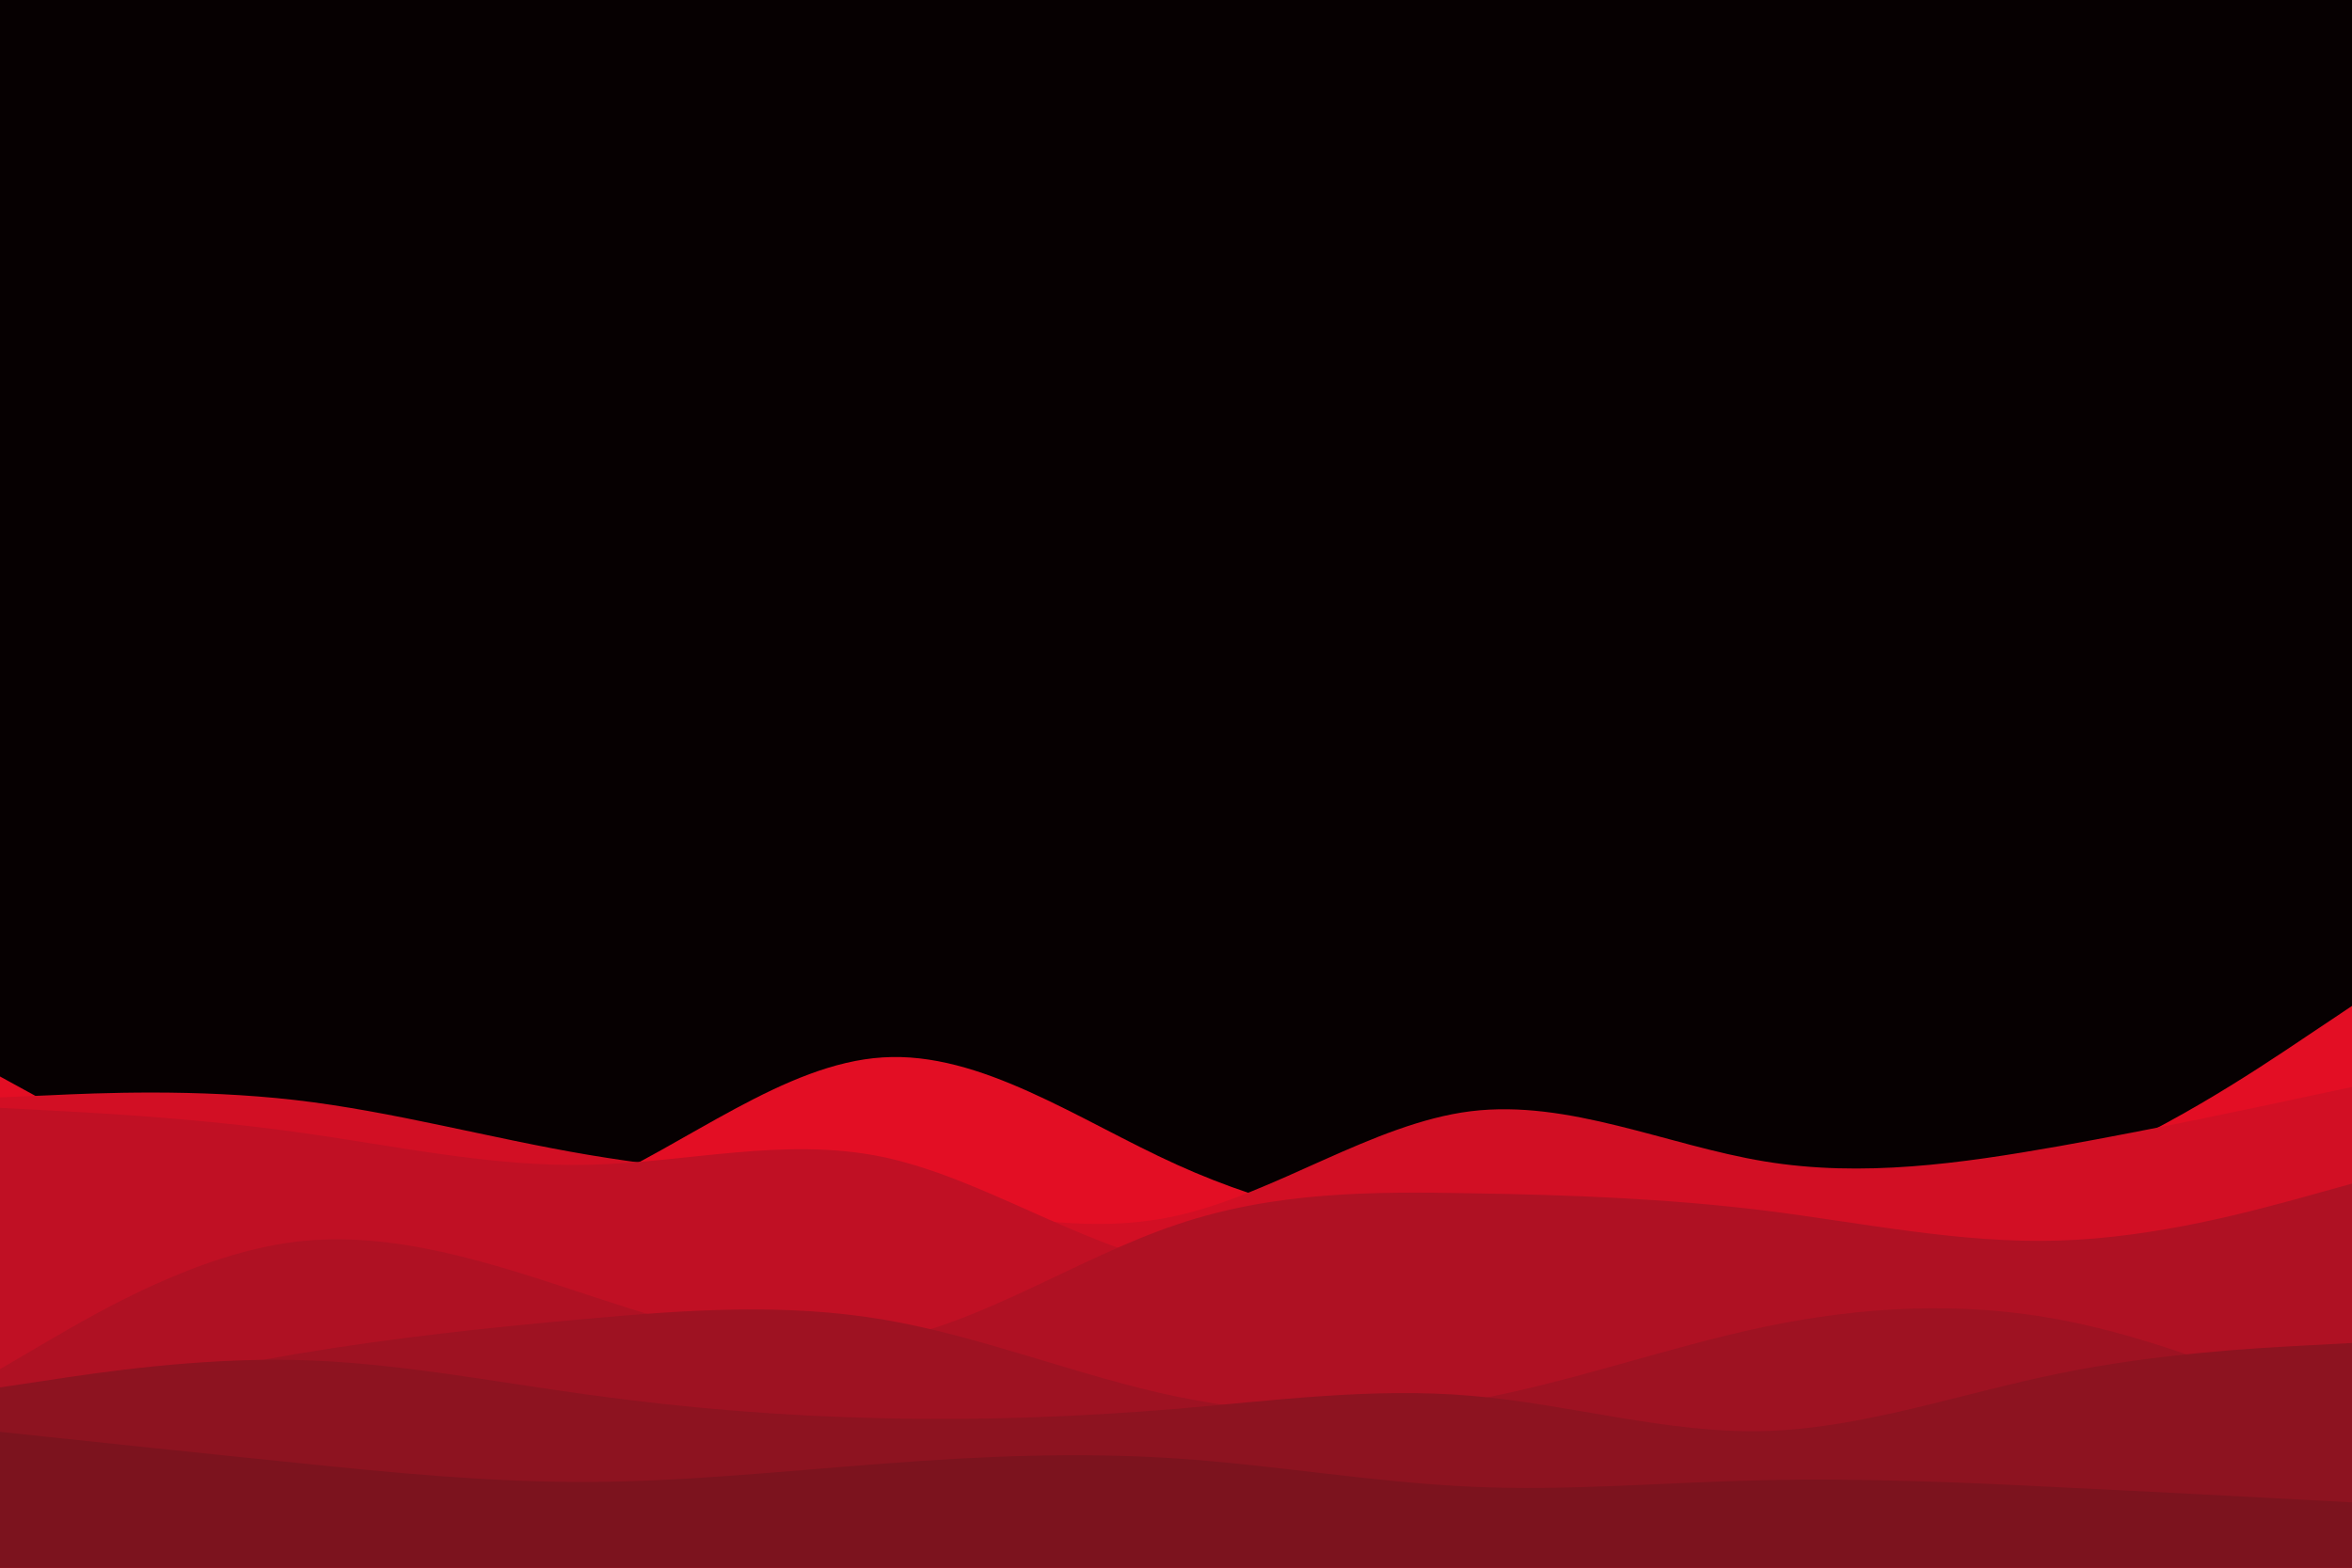 <svg id="visual" viewBox="0 0 900 600" width="900" height="600" xmlns="http://www.w3.org/2000/svg" xmlns:xlink="http://www.w3.org/1999/xlink" version="1.1"><rect x="0" y="0" width="900" height="600" fill="#060001"></rect><path d="M0 412L18.8 422.3C37.7 432.7 75.3 453.3 112.8 462.8C150.3 472.3 187.7 470.7 225.2 454.3C262.7 438 300.3 407 337.8 404.7C375.3 402.3 412.7 428.7 450.2 445.7C487.7 462.7 525.3 470.3 562.8 472.5C600.3 474.7 637.7 471.3 675.2 468.3C712.7 465.3 750.3 462.7 787.8 448.8C825.3 435 862.7 410 881.3 397.5L900 385L900 601L881.3 601C862.7 601 825.3 601 787.8 601C750.3 601 712.7 601 675.2 601C637.7 601 600.3 601 562.8 601C525.3 601 487.7 601 450.2 601C412.7 601 375.3 601 337.8 601C300.3 601 262.7 601 225.2 601C187.7 601 150.3 601 112.8 601C75.3 601 37.7 601 18.8 601L0 601Z" fill="#e30e24"></path><path d="M0 420L18.8 419.2C37.7 418.3 75.3 416.7 112.8 421C150.3 425.3 187.7 435.7 225.2 442C262.7 448.3 300.3 450.7 337.8 457C375.3 463.3 412.7 473.7 450.2 465.3C487.7 457 525.3 430 562.8 425.3C600.3 420.7 637.7 438.3 675.2 444.5C712.7 450.7 750.3 445.3 787.8 438.7C825.3 432 862.7 424 881.3 420L900 416L900 601L881.3 601C862.7 601 825.3 601 787.8 601C750.3 601 712.7 601 675.2 601C637.7 601 600.3 601 562.8 601C525.3 601 487.7 601 450.2 601C412.7 601 375.3 601 337.8 601C300.3 601 262.7 601 225.2 601C187.7 601 150.3 601 112.8 601C75.3 601 37.7 601 18.8 601L0 601Z" fill="#d20f24"></path><path d="M0 424L18.8 425C37.7 426 75.3 428 112.8 433.2C150.3 438.3 187.7 446.7 225.2 445.8C262.7 445 300.3 435 337.8 442.8C375.3 450.7 412.7 476.3 450.2 484C487.7 491.7 525.3 481.3 562.8 479.5C600.3 477.7 637.7 484.3 675.2 488C712.7 491.7 750.3 492.3 787.8 487.8C825.3 483.3 862.7 473.7 881.3 468.8L900 464L900 601L881.3 601C862.7 601 825.3 601 787.8 601C750.3 601 712.7 601 675.2 601C637.7 601 600.3 601 562.8 601C525.3 601 487.7 601 450.2 601C412.7 601 375.3 601 337.8 601C300.3 601 262.7 601 225.2 601C187.7 601 150.3 601 112.8 601C75.3 601 37.7 601 18.8 601L0 601Z" fill="#c01024"></path><path d="M0 524L18.8 513C37.7 502 75.3 480 112.8 475.3C150.3 470.7 187.7 483.3 225.2 495.7C262.7 508 300.3 520 337.8 513.3C375.3 506.7 412.7 481.3 450.2 468.7C487.7 456 525.3 456 562.8 456.7C600.3 457.3 637.7 458.7 675.2 463.3C712.7 468 750.3 476 787.8 474.8C825.3 473.7 862.7 463.3 881.3 458.2L900 453L900 601L881.3 601C862.7 601 825.3 601 787.8 601C750.3 601 712.7 601 675.2 601C637.7 601 600.3 601 562.8 601C525.3 601 487.7 601 450.2 601C412.7 601 375.3 601 337.8 601C300.3 601 262.7 601 225.2 601C187.7 601 150.3 601 112.8 601C75.3 601 37.7 601 18.8 601L0 601Z" fill="#af1123"></path><path d="M0 542L18.8 537.7C37.7 533.3 75.3 524.7 112.8 518.3C150.3 512 187.7 508 225.2 504.7C262.7 501.3 300.3 498.7 337.8 505C375.3 511.3 412.7 526.7 450.2 534.5C487.7 542.3 525.3 542.7 562.8 536C600.3 529.3 637.7 515.7 675.2 507.8C712.7 500 750.3 498 787.8 505C825.3 512 862.7 528 881.3 536L900 544L900 601L881.3 601C862.7 601 825.3 601 787.8 601C750.3 601 712.7 601 675.2 601C637.7 601 600.3 601 562.8 601C525.3 601 487.7 601 450.2 601C412.7 601 375.3 601 337.8 601C300.3 601 262.7 601 225.2 601C187.7 601 150.3 601 112.8 601C75.3 601 37.7 601 18.8 601L0 601Z" fill="#9e1222"></path><path d="M0 531L18.8 528.2C37.7 525.3 75.3 519.7 112.8 520.5C150.3 521.3 187.7 528.7 225.2 533.8C262.7 539 300.3 542 337.8 542.8C375.3 543.7 412.7 542.3 450.2 539.2C487.7 536 525.3 531 562.8 534.2C600.3 537.3 637.7 548.7 675.2 547.7C712.7 546.7 750.3 533.3 787.8 525.7C825.3 518 862.7 516 881.3 515L900 514L900 601L881.3 601C862.7 601 825.3 601 787.8 601C750.3 601 712.7 601 675.2 601C637.7 601 600.3 601 562.8 601C525.3 601 487.7 601 450.2 601C412.7 601 375.3 601 337.8 601C300.3 601 262.7 601 225.2 601C187.7 601 150.3 601 112.8 601C75.3 601 37.7 601 18.8 601L0 601Z" fill="#8d1320"></path><path d="M0 548L18.8 550C37.7 552 75.3 556 112.8 559.8C150.3 563.7 187.7 567.3 225.2 567.2C262.7 567 300.3 563 337.8 560.2C375.3 557.3 412.7 555.7 450.2 558.2C487.7 560.7 525.3 567.3 562.8 569C600.3 570.7 637.7 567.3 675.2 566.5C712.7 565.7 750.3 567.3 787.8 569.2C825.3 571 862.7 573 881.3 574L900 575L900 601L881.3 601C862.7 601 825.3 601 787.8 601C750.3 601 712.7 601 675.2 601C637.7 601 600.3 601 562.8 601C525.3 601 487.7 601 450.2 601C412.7 601 375.3 601 337.8 601C300.3 601 262.7 601 225.2 601C187.7 601 150.3 601 112.8 601C75.3 601 37.7 601 18.8 601L0 601Z" fill="#7c131e"></path></svg>